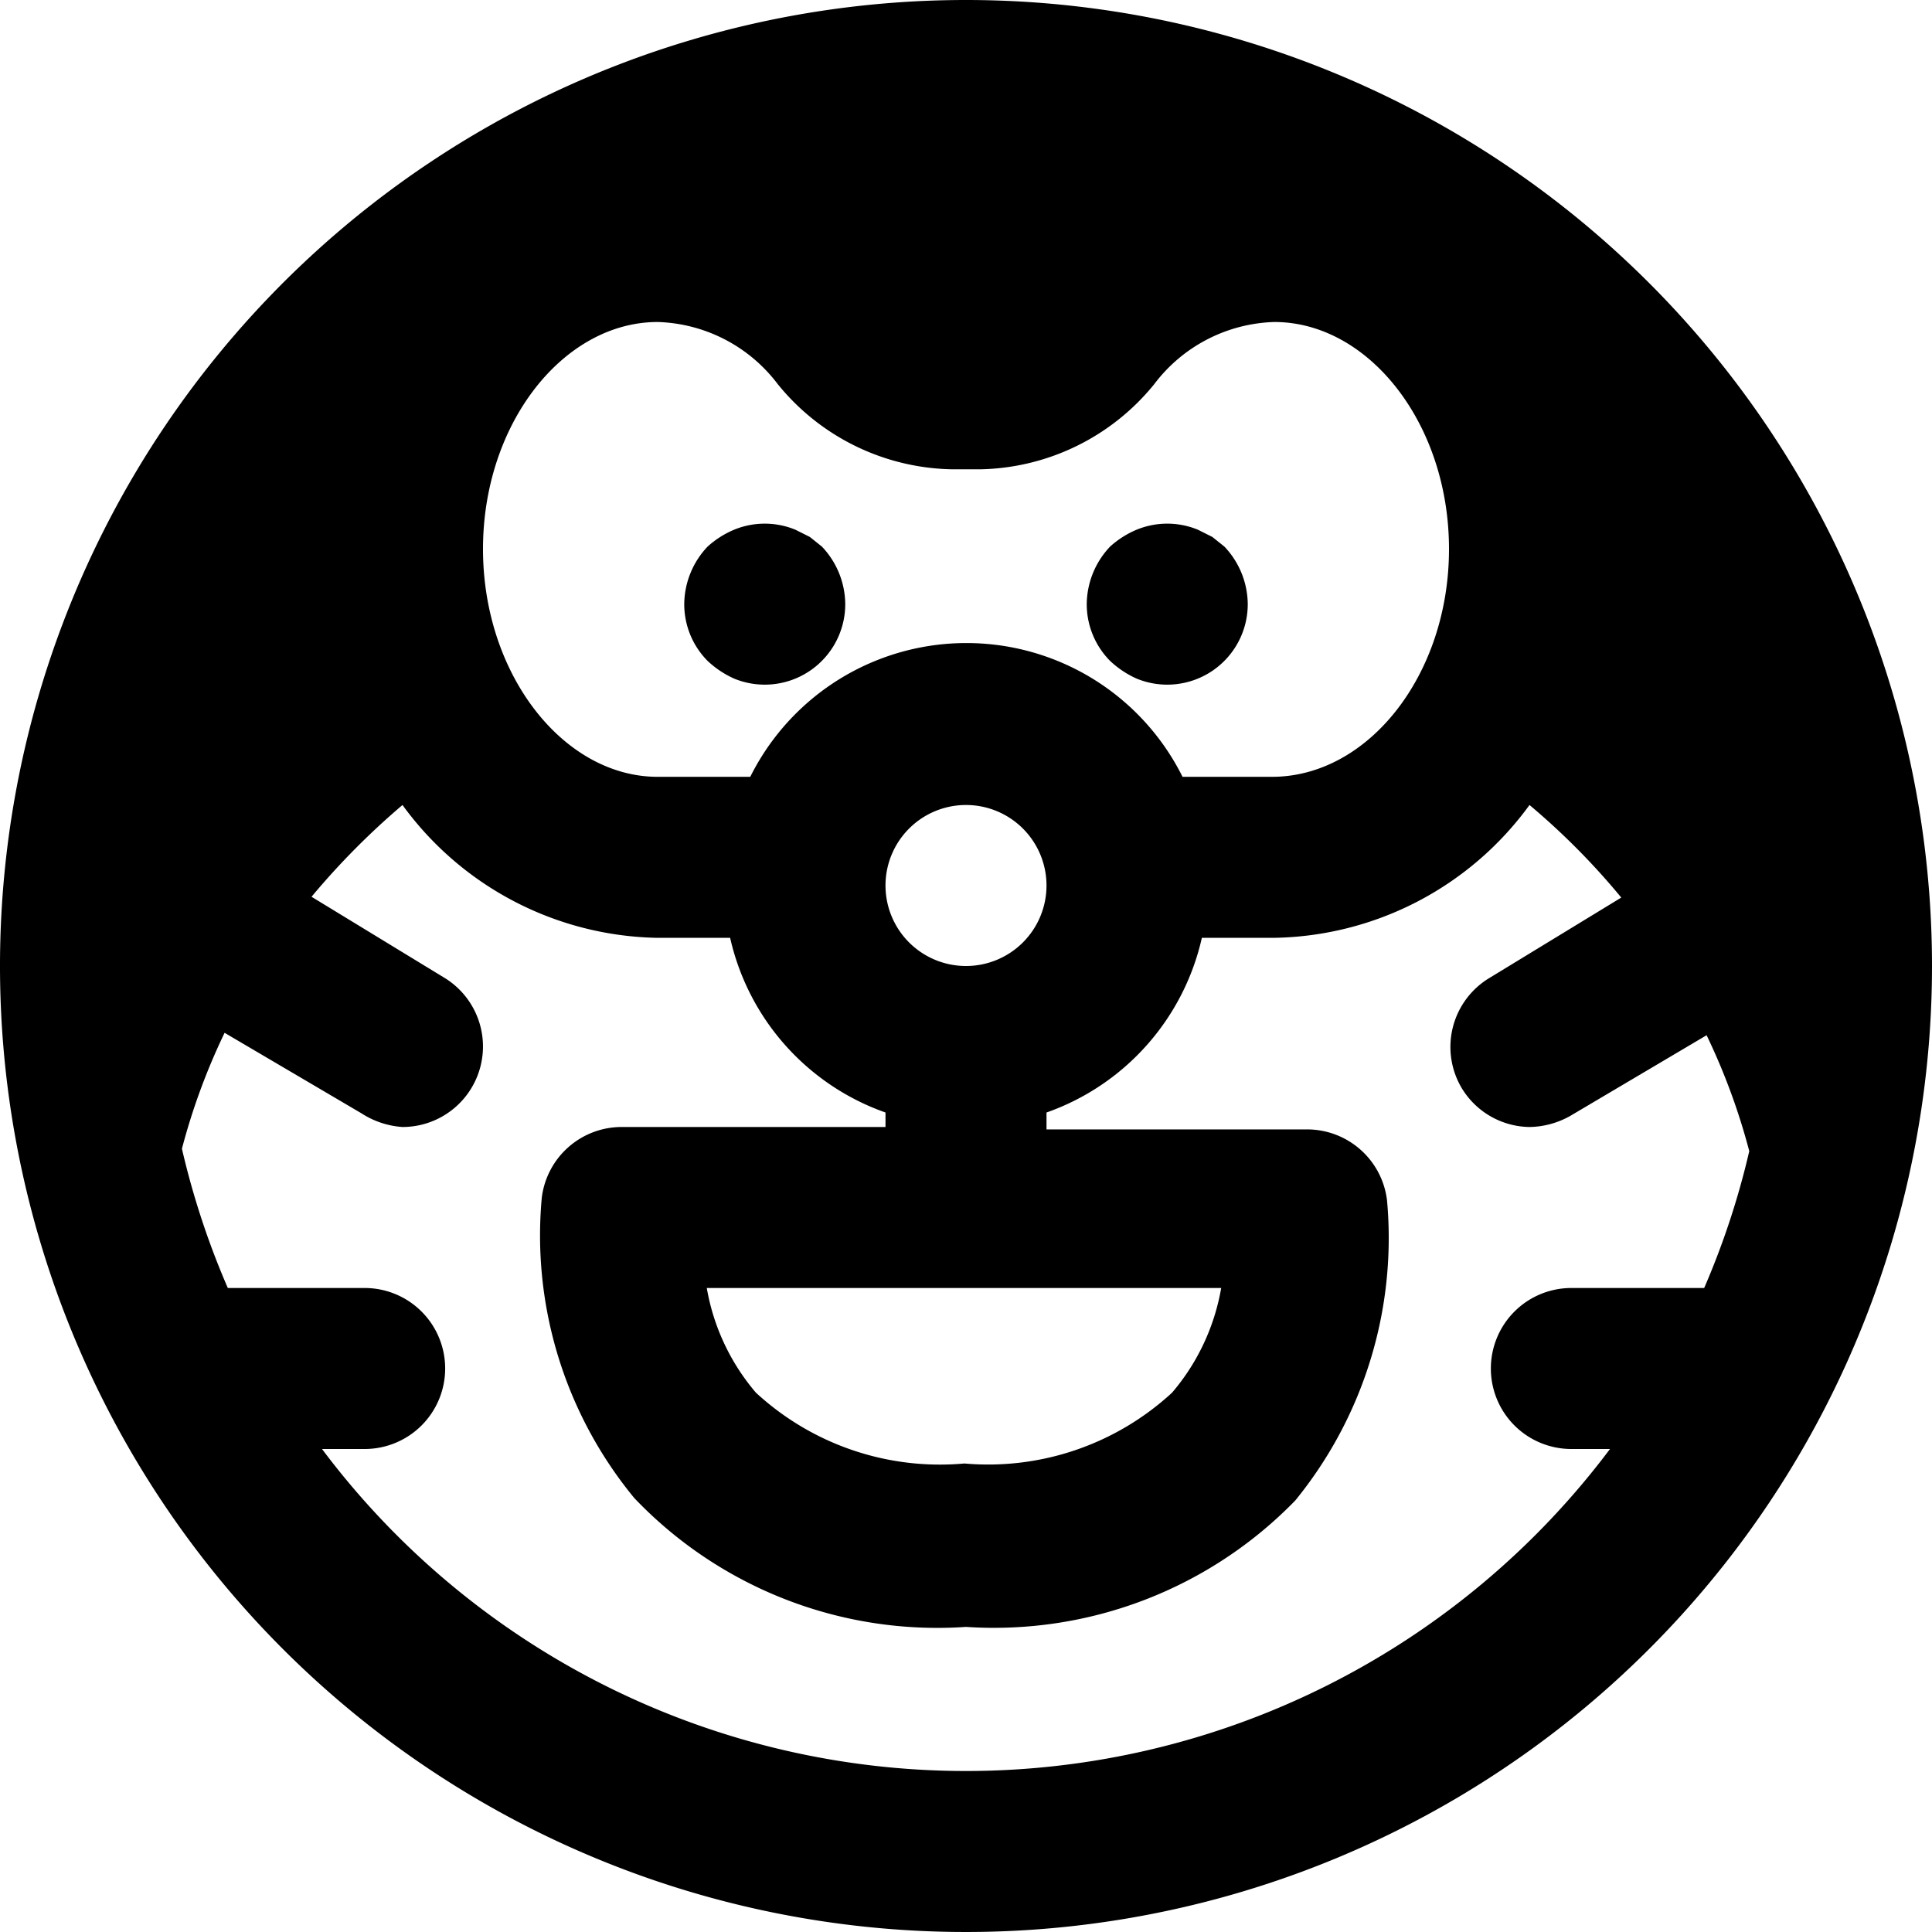 <svg xmlns="http://www.w3.org/2000/svg" viewBox="0 0 24 24"><g><path d="M12 0a12 12 0 1 0 12 12A12 12 0 0 0 12 0Zm2.69 9.65a3 3 0 0 0 -5.37 0H8.17C7 9.65 6 8.38 6 6.82S7 4 8.17 4a1.94 1.94 0 0 1 1.49 0.77 2.85 2.85 0 0 0 2.18 1.06h0.33a2.85 2.85 0 0 0 2.17 -1.06A1.94 1.94 0 0 1 15.83 4C17 4 18 5.26 18 6.82s-1 2.83 -2.2 2.83Zm0.48 6.35a2.71 2.71 0 0 1 -0.61 1.3 3.37 3.37 0 0 1 -2.58 0.88 3.37 3.37 0 0 1 -2.59 -0.88 2.71 2.71 0 0 1 -0.61 -1.3ZM12 12a1 1 0 1 1 1 -1 1 1 0 0 1 -1 1Zm0 10a10 10 0 0 1 -8 -4h0.53a1 1 0 0 0 1 -1 1 1 0 0 0 -1 -1h-1.7a10 10 0 0 1 -0.57 -1.73 8 8 0 0 1 0.53 -1.44l1.7 1A1.07 1.07 0 0 0 5 14a1 1 0 0 0 0.51 -1.86l-1.64 -1A9.36 9.36 0 0 1 5 10a4 4 0 0 0 3.16 1.65h0.91A3 3 0 0 0 11 13.82V14H7.73a1 1 0 0 0 -1 0.88 5.13 5.13 0 0 0 1.15 3.73 5.2 5.2 0 0 0 4.12 1.6 5.22 5.22 0 0 0 4.09 -1.57 5.16 5.16 0 0 0 1.14 -3.73 1 1 0 0 0 -1 -0.88H13v-0.21a3 3 0 0 0 1.93 -2.17h0.9A4 4 0 0 0 19 10a8.84 8.84 0 0 1 1.14 1.15l-1.64 1a1 1 0 0 0 -0.34 1.37A1 1 0 0 0 19 14a1.06 1.06 0 0 0 0.51 -0.14l1.69 -1a8 8 0 0 1 0.53 1.44 9.91 9.91 0 0 1 -0.56 1.7h-1.65a1 1 0 0 0 -1 1 1 1 0 0 0 1 1H20a10 10 0 0 1 -8 4Z" fill="#000000" stroke-width="1"></path><path d="m10.06 6.67 -0.18 -0.09a1 1 0 0 0 -0.76 0 1.15 1.15 0 0 0 -0.33 0.21 1.05 1.05 0 0 0 -0.29 0.71 1 1 0 0 0 0.29 0.71 1.19 1.19 0 0 0 0.33 0.22 1 1 0 0 0 1.38 -0.93 1.05 1.05 0 0 0 -0.29 -0.71Z" fill="#000000" stroke-width="1"></path><path d="m15.06 6.67 -0.18 -0.09a1 1 0 0 0 -0.76 0 1.15 1.15 0 0 0 -0.33 0.21 1.05 1.05 0 0 0 -0.29 0.71 1 1 0 0 0 0.29 0.71 1.19 1.19 0 0 0 0.33 0.22 1 1 0 0 0 1.38 -0.93 1.05 1.05 0 0 0 -0.29 -0.71Z" fill="#000000" stroke-width="1"></path></g></svg>